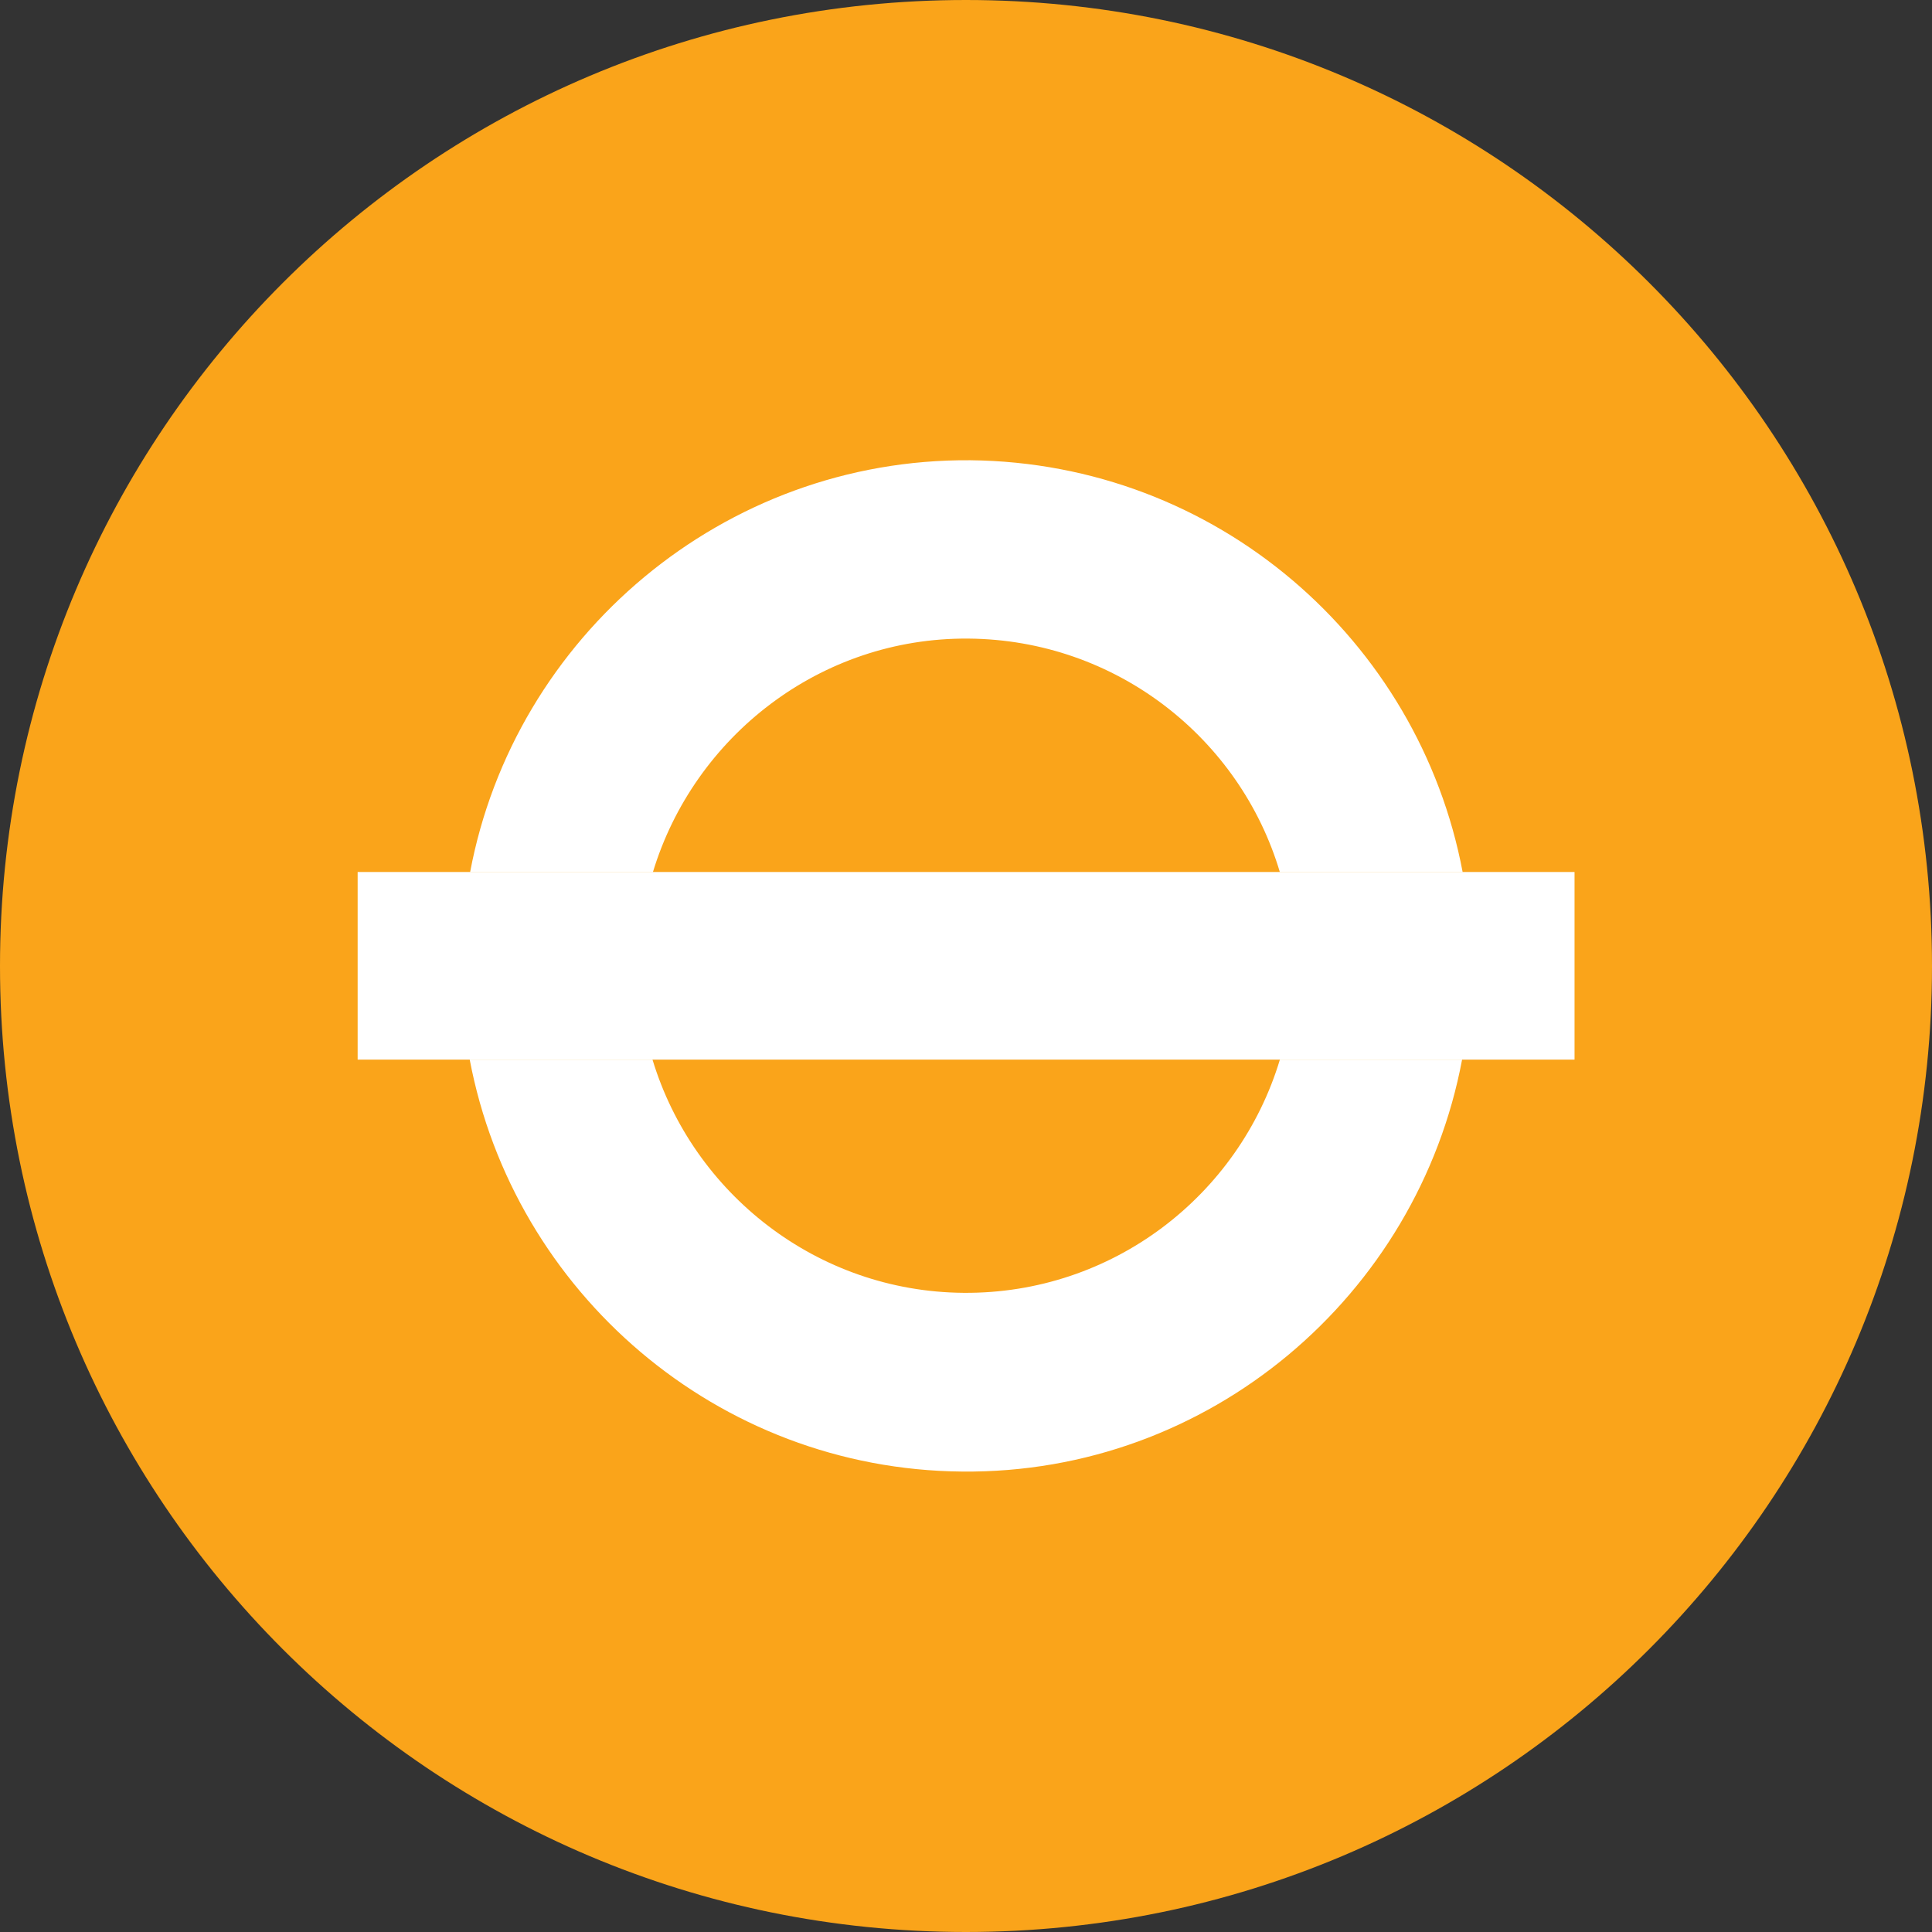 <?xml version="1.0" encoding="UTF-8"?><svg id="Layer_2" xmlns="http://www.w3.org/2000/svg" viewBox="0 0 99.99 99.99"><rect x="0" y="0" width="99.99" height="99.99" fill="#333333" stroke="none"/><defs><style>.cls-1{fill:#fff;}.cls-2{fill:#faa41a;}</style></defs><g id="Layer_1-2"><path class="cls-2" d="m99.99,50c0,27.61-22.36,49.99-50,49.99S0,77.61,0,50,22.35,0,49.99,0s50,22.36,50,50"/><path class="cls-1" d="m49.87,66.91c-7.6-.06-14.01-5.16-16.1-12.07h-9.46c2.28,12.03,12.8,21.21,25.48,21.32,12.81.13,23.58-9.11,25.88-21.32h-9.43c-2.12,7.04-8.67,12.13-16.37,12.07"/><path class="cls-1" d="m50.12,33.05c7.64.06,14.06,5.16,16.12,12.09h9.46c-2.27-12.03-12.76-21.19-25.48-21.32-12.78-.1-23.6,9.12-25.89,21.32h9.46c2.13-7.03,8.67-12.15,16.32-12.09"/><polygon class="cls-1" points="75.7 45.13 66.25 45.13 33.81 45.13 24.33 45.13 18.51 45.13 18.51 54.84 24.32 54.84 33.78 54.84 66.23 54.84 75.67 54.84 81.49 54.84 81.49 45.13 75.7 45.13"/></g></svg>